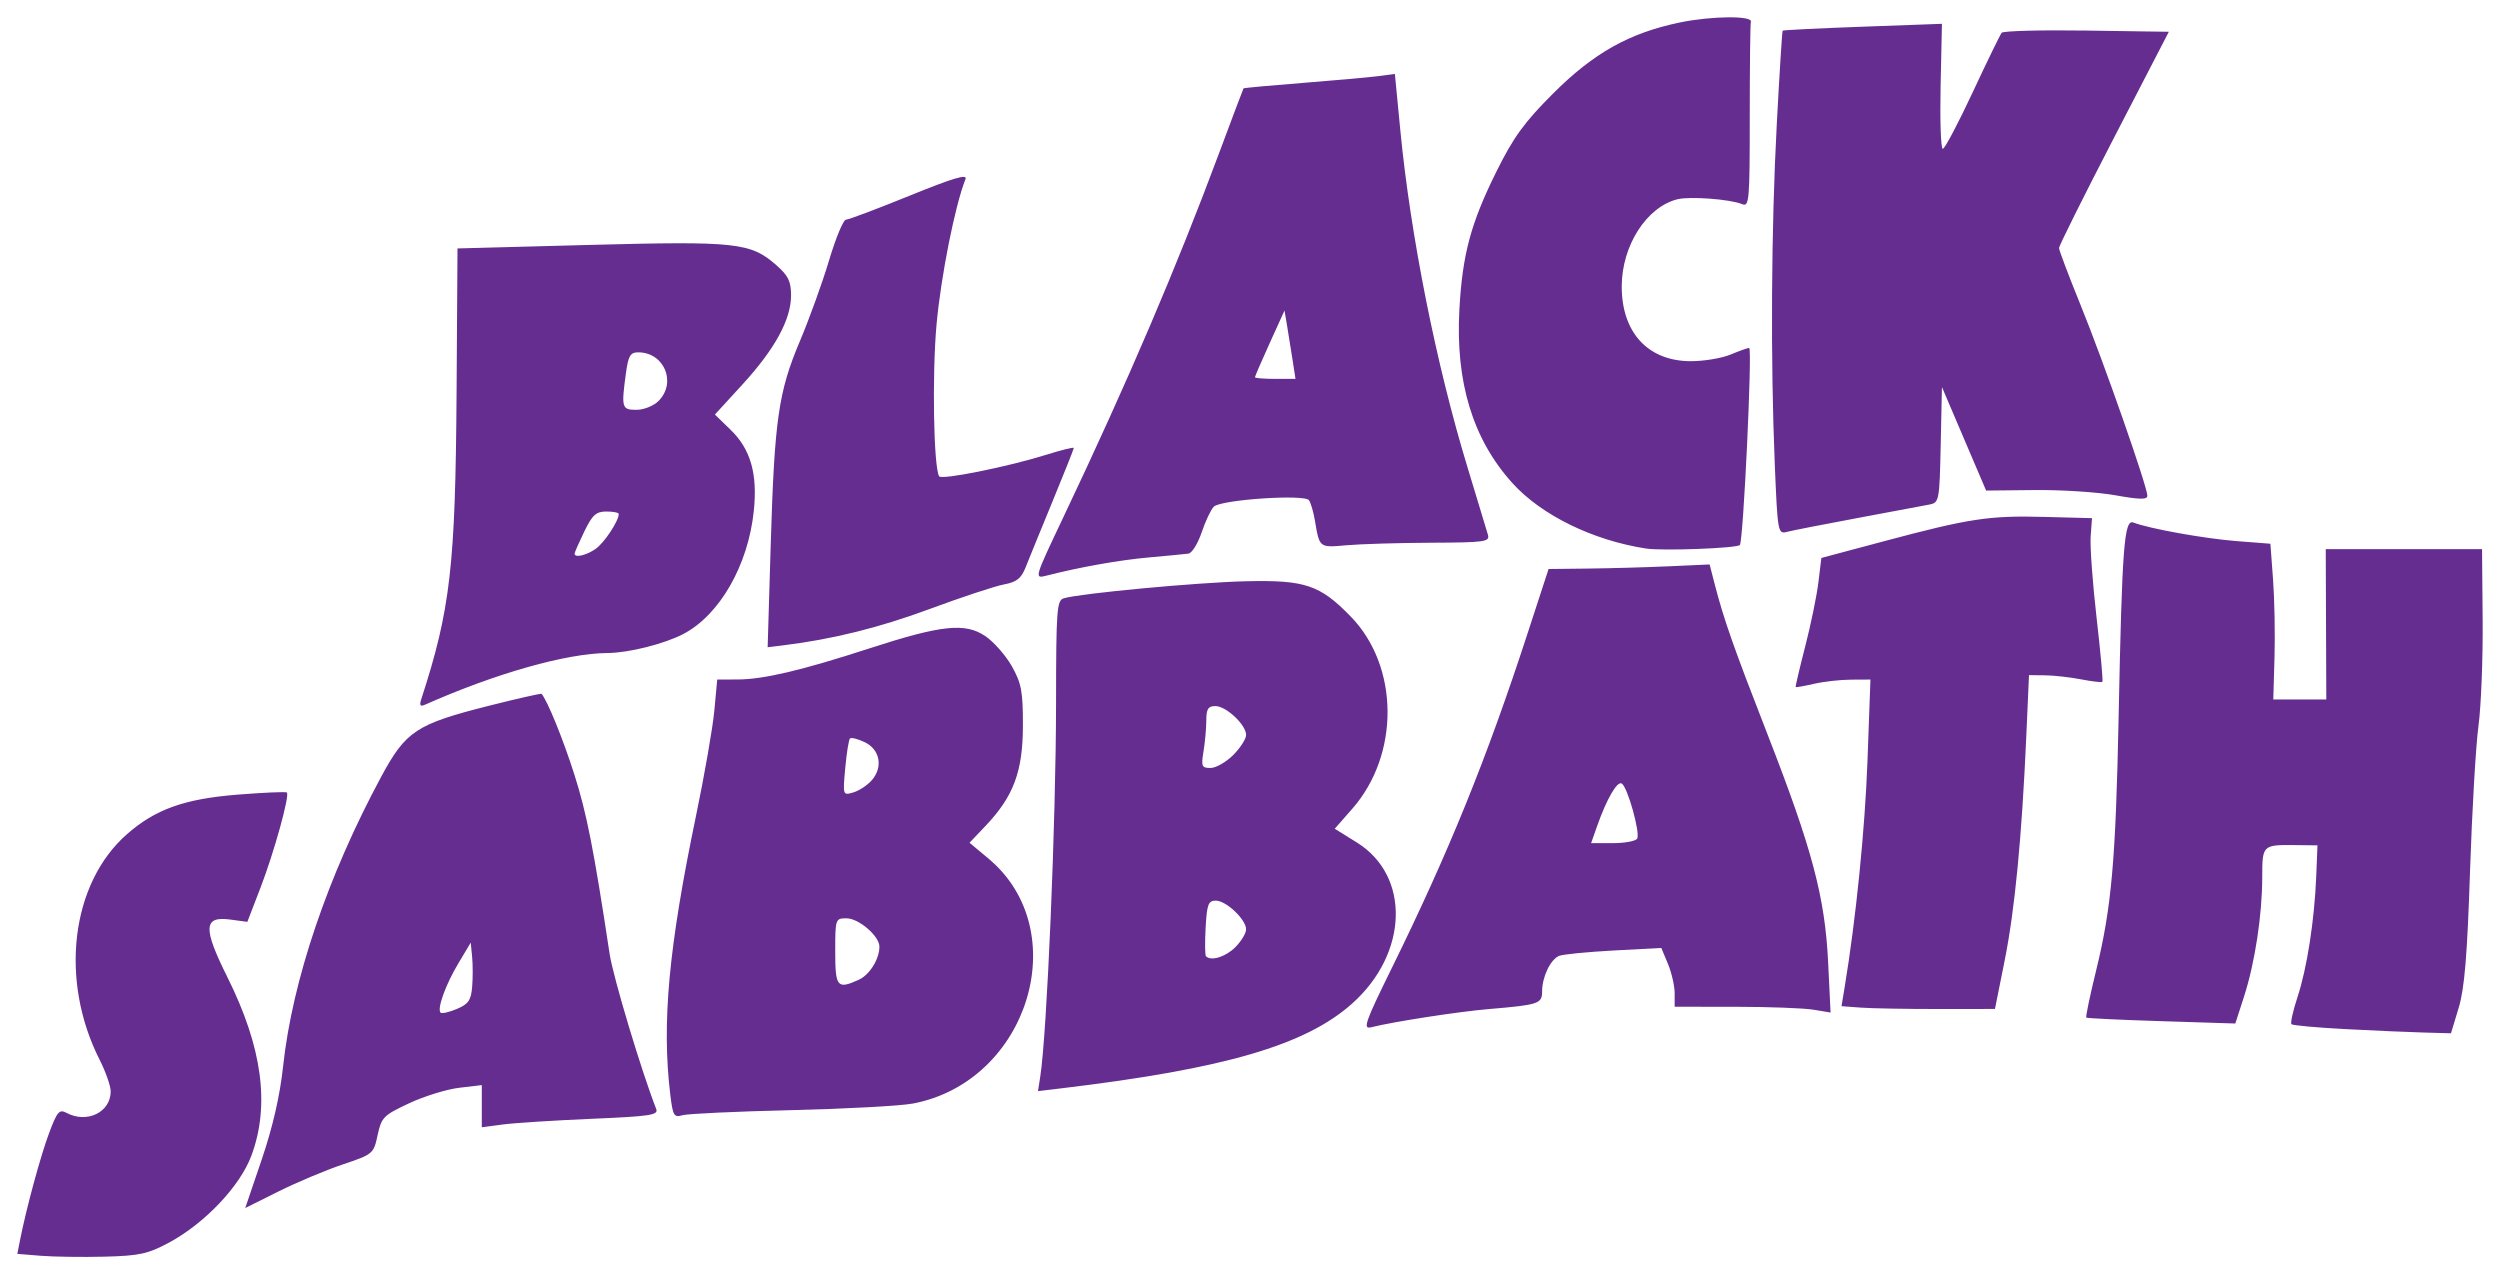 <svg width="722" height="368" viewBox="0 0 722 368" fill="none" xmlns="http://www.w3.org/2000/svg">

<path d="M75.603 334.818C78.762 325.523 80.847 316.429 81.754 307.988C84.418 283.181 94.645 252.978 110.076 224.346C117.213 211.103 120.204 209.132 141.228 203.818C149.421 201.747 156.252 200.203 156.408 200.387C158.126 202.412 162.594 213.398 165.85 223.601C169.433 234.828 171.481 245.238 176.062 275.505C177.07 282.162 185.251 309.392 189.504 320.243C190.207 322.037 187.949 322.384 170.784 323.116C160.048 323.574 148.537 324.311 145.204 324.754L139.143 325.559V319.468V313.378L132.591 314.155C128.988 314.582 122.483 316.597 118.135 318.633C110.747 322.094 110.154 322.693 109.057 327.817C107.901 333.217 107.75 333.343 98.952 336.305C94.04 337.958 85.701 341.464 80.422 344.095L70.824 348.879L75.603 334.818ZM136.351 285.091C136.57 282.553 136.57 278.621 136.351 276.354L135.953 272.232L132.386 278.19C128.678 284.384 126.16 291.375 127.245 292.461C127.59 292.807 129.691 292.328 131.913 291.398C135.245 290.003 136.023 288.897 136.351 285.091ZM193.57 316.068C191.084 295.348 193.092 273.647 201.022 235.543C203.468 223.791 205.843 210.144 206.301 205.215L207.133 196.253L213.01 196.234C220.502 196.21 231.469 193.626 250.966 187.293C271.941 180.48 278.757 179.758 284.597 183.734C287.053 185.406 290.498 189.338 292.253 192.471C295.005 197.387 295.439 199.744 295.417 209.661C295.388 222.834 292.7 230.022 284.623 238.52L280 243.383L285.507 247.99C310.415 268.828 296.956 312.372 263.649 318.706C260.083 319.384 244.247 320.243 228.457 320.614C212.668 320.986 198.542 321.646 197.068 322.081C194.641 322.796 194.309 322.224 193.57 316.068ZM248.033 282.946C251.148 281.525 253.975 276.979 253.975 273.391C253.975 270.339 248.013 265.209 244.464 265.209C241.273 265.209 241.216 265.376 241.216 274.786C241.216 285.11 241.787 285.794 248.033 282.946ZM251.806 225.292C255.085 221.49 254.128 216.442 249.732 214.343C247.749 213.396 245.833 212.915 245.473 213.275C245.114 213.634 244.498 217.488 244.104 221.838C243.39 229.712 243.401 229.743 246.448 228.851C248.132 228.358 250.543 226.757 251.806 225.292ZM300.428 310.914C302.374 298.442 304.963 237.207 304.989 203.043C305.01 175.964 305.202 173.383 307.245 172.778C312.074 171.349 345.997 168.182 359.876 167.865C376.932 167.475 381.199 168.914 390.101 178.064C404.111 192.462 404.291 217.938 390.494 233.625L385.471 239.336L391.879 243.322C407.39 252.972 406.731 275.35 390.51 289.82C377.009 301.865 353.71 308.659 306.539 314.307L299.773 315.117L300.428 310.914ZM356.744 273.567C358.467 271.843 359.876 269.519 359.876 268.401C359.876 265.557 354.118 260.101 351.116 260.101C348.959 260.101 348.561 261.157 348.187 267.873C347.95 272.148 347.994 275.883 348.287 276.174C349.768 277.645 353.962 276.352 356.744 273.567ZM356.147 218.059C358.198 216.006 359.876 213.394 359.876 212.255C359.876 209.329 354.116 203.914 351.003 203.914C348.912 203.914 348.39 204.74 348.379 208.065C348.372 210.347 348.009 214.37 347.574 217.003C346.86 221.33 347.055 221.792 349.6 221.792C351.149 221.792 354.095 220.112 356.147 218.059ZM677.33 297.206C669.123 296.775 662.124 296.138 661.776 295.79C661.429 295.442 662.211 291.922 663.514 287.968C666.269 279.61 668.413 265.784 668.925 253.078L669.285 244.139L662.906 244.065C653.424 243.956 653.336 244.041 653.336 253.289C653.336 264.169 651.225 278.046 648.095 287.742L645.562 295.589L624.25 294.916C612.528 294.546 602.751 294.083 602.522 293.889C602.294 293.694 603.565 287.592 605.347 280.33C609.815 262.125 611.02 248.576 611.858 207.107C612.857 157.679 613.451 149.881 616.138 150.914C620.748 152.687 636.639 155.545 645.901 156.267L655.689 157.03L656.459 167.383C656.883 173.078 657.071 183.196 656.878 189.868L656.526 201.999H664.182H671.837L671.756 180.291L671.674 158.582H694.244H716.814L716.989 179.014C717.085 190.251 716.541 204.042 715.779 209.661C715.017 215.28 713.919 234.242 713.338 251.801C712.536 276.052 711.749 285.49 710.064 291.068L707.845 298.41L700.049 298.2C695.76 298.084 685.537 297.637 677.33 297.206ZM401.891 279.695C418.386 246.16 429.299 219.28 441.083 183.164L447.228 164.328L458.736 164.2C465.065 164.129 475.529 163.833 481.991 163.543L493.739 163.015L495.139 168.46C497.81 178.844 500.606 186.803 510.54 212.292C523.351 245.162 527.05 259.081 527.962 277.857L528.67 292.42L523.699 291.598C520.965 291.146 510.833 290.77 501.184 290.762L483.64 290.748V286.877C483.64 284.747 482.772 280.926 481.712 278.386L479.783 273.767L466.082 274.501C458.546 274.905 451.453 275.597 450.32 276.039C447.812 277.017 445.363 282.095 445.363 286.315C445.363 289.877 444.386 290.202 430.052 291.412C421.182 292.16 402.504 295.046 395.994 296.674C393.518 297.293 394.198 295.335 401.891 279.695ZM472.805 242.207C473.772 240.641 470.063 227.334 468.367 226.285C467.055 225.474 464.022 230.704 461.26 238.538L459.511 243.501H465.758C469.195 243.501 472.366 242.918 472.805 242.207ZM537.397 291.001L531.824 290.587L532.711 285.241C535.997 265.42 538.607 239.54 539.335 219.557L540.184 196.253L534.559 196.283C531.466 196.3 526.654 196.843 523.867 197.49C521.08 198.136 518.706 198.554 518.593 198.417C518.48 198.28 519.719 192.996 521.347 186.675C522.976 180.354 524.69 172.022 525.157 168.159L526.006 161.136L544.057 156.317C568.763 149.721 574.428 148.86 590.365 149.28L604.168 149.643L603.785 154.93C603.574 157.837 604.34 168.382 605.488 178.361C606.636 188.341 607.393 196.687 607.17 196.907C606.948 197.128 604.182 196.808 601.024 196.198C597.866 195.587 593.188 195.062 590.628 195.031L585.974 194.976L585.198 212.534C583.902 241.831 581.889 262.718 578.945 277.41L576.144 291.387L559.557 291.401C550.434 291.409 540.462 291.229 537.397 291.001ZM121.669 201.895C130.08 176.089 131.536 163.426 131.859 113.25L132.126 71.748L170.403 70.731C212.663 69.608 216.785 70.056 224.203 76.575C227.669 79.621 228.457 81.243 228.457 85.331C228.457 92.265 223.777 100.832 214.403 111.057L206.463 119.72L211.036 124.165C216.779 129.747 218.797 136.795 217.709 147.473C216.105 163.218 207.817 177.676 197.263 183.141C191.771 185.986 181.516 188.555 175.507 188.592C163.6 188.667 143.209 194.438 122.67 203.547C121.347 204.134 121.082 203.696 121.669 201.895ZM172.04 158.505C174.52 156.766 178.696 150.445 178.696 148.43C178.696 148.044 177.088 147.728 175.123 147.728C172.148 147.728 171.079 148.697 168.743 153.508C167.2 156.688 165.937 159.561 165.937 159.893C165.937 161.178 169.327 160.406 172.04 158.505ZM190.18 115.804C195.48 110.499 191.838 101.757 184.328 101.757C182.044 101.757 181.462 102.73 180.784 107.681C179.399 117.79 179.56 118.357 183.8 118.357C185.927 118.357 188.762 117.222 190.18 115.804ZM222.579 157.431C223.665 121.122 224.804 113.18 231.04 98.443C233.743 92.055 237.527 81.568 239.451 75.138C241.374 68.708 243.562 63.445 244.315 63.441C245.067 63.437 253.333 60.324 262.684 56.522C275.366 51.366 279.47 50.15 278.833 51.74C275.835 59.217 271.752 79.706 270.478 93.674C269.16 108.115 269.62 134.953 271.23 137.561C271.91 138.662 291.131 134.795 302.141 131.342C306.527 129.966 310.116 129.077 310.116 129.366C310.116 129.655 307.337 136.634 303.942 144.875C300.546 153.116 297.055 161.671 296.182 163.887C294.932 167.061 293.607 168.1 289.926 168.791C287.357 169.274 277.741 172.452 268.557 175.855C253.867 181.298 240.459 184.621 226.034 186.394L221.697 186.928L222.579 157.431ZM307.054 149.46C325.784 110.002 339.754 77.323 352.284 43.655C355.943 33.822 359.023 25.663 359.128 25.524C359.233 25.384 367.052 24.665 376.504 23.924C385.955 23.184 395.747 22.3 398.264 21.961L402.84 21.344L404.412 37.607C407.36 68.103 414.782 105.336 423.816 134.958C426.708 144.44 429.361 153.203 429.712 154.432C430.295 156.478 428.91 156.673 413.294 156.74C403.914 156.781 392.936 157.108 388.897 157.468C380.95 158.176 381.087 158.284 379.734 150.282C379.318 147.824 378.555 145.207 378.039 144.468C376.781 142.665 352.586 144.301 350.551 146.326C349.715 147.157 348.137 150.492 347.044 153.737C345.951 156.982 344.229 159.748 343.216 159.885C342.204 160.021 337.069 160.517 331.806 160.988C323.216 161.756 311.937 163.762 302.153 166.26C298.677 167.148 298.707 167.044 307.054 149.46ZM373.301 103.992C372.842 101.007 372.129 96.566 371.717 94.124L370.967 89.683L366.697 99.078C364.349 104.246 362.428 108.687 362.428 108.946C362.428 109.206 365.062 109.419 368.282 109.419H374.136L373.301 103.992ZM475.346 158.414C459.973 156.036 445.151 148.775 436.789 139.526C425.34 126.862 420.301 110.331 421.474 89.288C422.362 73.368 424.77 64.447 432.24 49.401C437.109 39.596 440.229 35.306 448.512 27.027C460.247 15.299 470.498 9.546 485.088 6.501C494.228 4.594 506.257 4.478 505.649 6.303C505.474 6.83 505.33 19.103 505.33 33.576C505.33 58.145 505.182 59.828 503.098 58.948C499.734 57.53 488.01 56.65 484.435 57.548C475.535 59.783 468.404 70.906 468.357 82.622C468.304 96.025 475.936 104.311 488.335 104.311C492.114 104.311 497.266 103.449 499.786 102.395C502.305 101.342 504.727 100.48 505.167 100.479C506.12 100.479 503.47 156.4 502.47 157.401C501.526 158.346 480.082 159.146 475.346 158.414ZM512.556 134.096C511.307 103.95 511.526 66.12 513.125 35.993C513.908 21.244 514.675 9.033 514.83 8.858C514.985 8.682 525.399 8.165 537.972 7.708L560.833 6.877L560.446 24.947C560.234 34.885 560.521 42.999 561.084 42.977C561.648 42.956 565.522 35.629 569.693 26.696C573.865 17.762 577.639 10.009 578.08 9.467C578.52 8.924 589.563 8.637 602.619 8.828L626.357 9.177L610.501 39.824C601.78 56.68 594.645 70.99 594.645 71.624C594.645 72.257 597.49 79.776 600.967 88.331C607.549 104.524 620.163 140.572 620.163 143.189C620.163 144.33 617.927 144.293 610.912 143.037C605.825 142.125 595.346 141.446 587.627 141.529L573.592 141.678L567.212 126.73L560.833 111.782L560.477 128.463C560.134 144.546 560.019 145.164 557.287 145.7C555.728 146.006 546.415 147.752 536.59 149.582C526.766 151.411 517.527 153.222 516.06 153.606C513.463 154.286 513.372 153.778 512.556 134.096ZM11.785 362.67L5 362.119L5.809 358.039C7.644 348.785 11.695 333.877 14.182 327.225C16.511 320.997 17.128 320.282 19.214 321.399C25.109 324.557 31.966 321.217 31.966 315.187C31.966 313.639 30.526 309.528 28.766 306.051C17.111 283.032 20.487 255.13 36.644 240.932C44.849 233.722 53.228 230.721 68.594 229.49C76.166 228.884 82.582 228.607 82.849 228.875C83.711 229.737 79.149 246.204 75.233 256.367L71.432 266.231L66.506 265.57C58.742 264.528 58.569 267.969 65.671 282.205C75.765 302.435 78.02 319.258 72.588 333.789C69.279 342.64 59.081 353.366 48.673 358.941C42.707 362.136 40.206 362.675 30.172 362.928C23.791 363.088 15.516 362.972 11.785 362.67Z" fill="#662D91"/>


</svg>
